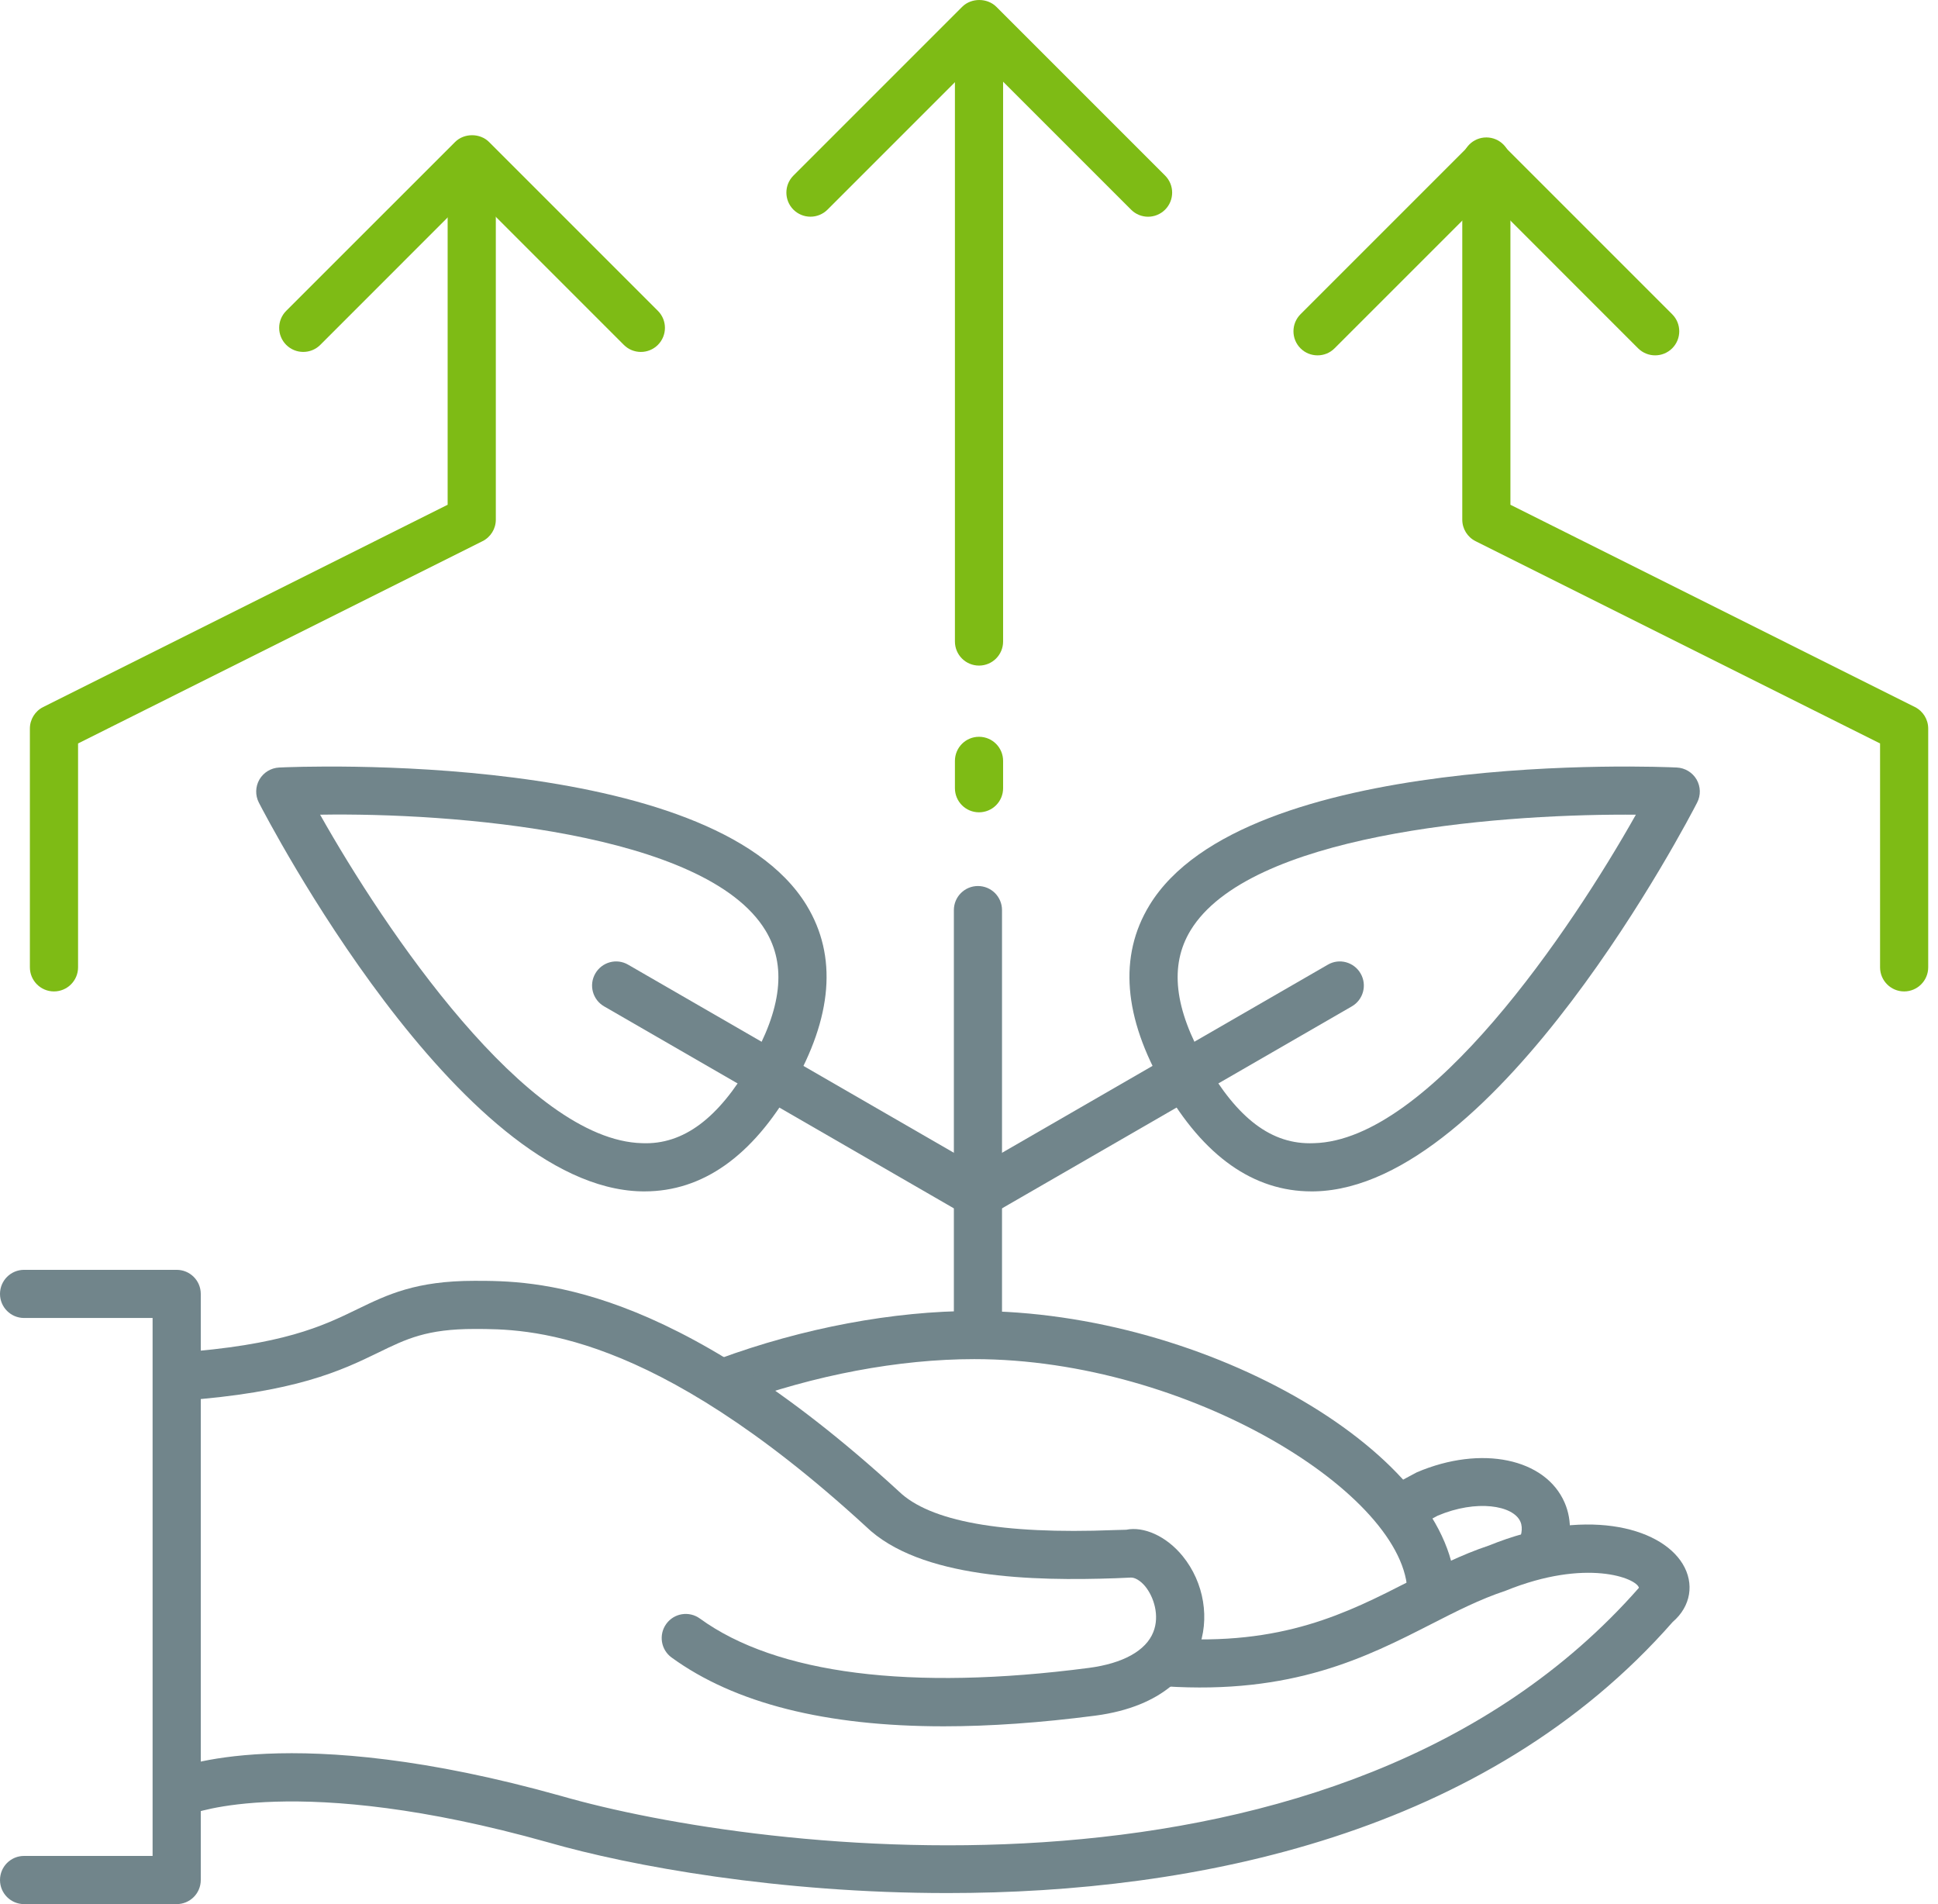 <svg width="57" height="56" viewBox="0 0 57 56" fill="none" xmlns="http://www.w3.org/2000/svg">
<g id="icon_ecoimpact">
<path id="path551" d="M45.294 46.368C45.194 46.368 45.09 46.346 44.993 46.3C44.639 46.132 44.488 45.71 44.656 45.357C44.732 45.194 44.806 44.957 44.718 44.753C44.508 44.27 43.425 44.093 42.285 44.576L41.601 44.946C41.256 45.132 40.826 45 40.642 44.654C40.458 44.31 40.588 43.881 40.933 43.695L41.673 43.3C43.569 42.492 45.453 42.892 46.018 44.191C46.252 44.732 46.222 45.36 45.936 45.963C45.814 46.219 45.559 46.368 45.294 46.368Z" fill="#71858B"/>
<path id="path552" d="M28.763 39.763C28.372 39.763 28.055 39.445 28.055 39.054V26.766C28.055 26.375 28.372 26.058 28.763 26.058C29.155 26.058 29.471 26.375 29.471 26.766V39.054C29.471 39.445 29.155 39.763 28.763 39.763Z" fill="#71858B"/>
<path id="path553" d="M9.415 23.96C11.315 27.334 15.497 33.539 18.886 33.621C20.105 33.672 21.139 32.879 22.073 31.264C22.995 29.666 23.139 28.391 22.513 27.363C20.754 24.468 13.279 23.896 9.415 23.96ZM18.955 35.039C18.921 35.039 18.886 35.039 18.851 35.038C13.481 34.906 7.851 24.065 7.613 23.604C7.503 23.389 7.51 23.134 7.631 22.924C7.752 22.718 7.97 22.584 8.211 22.573C8.73 22.546 20.934 22.042 23.724 26.626C24.63 28.115 24.487 29.916 23.299 31.972C22.124 34.007 20.663 35.039 18.955 35.039Z" fill="#71858B"/>
<path id="path554" d="M28.764 35.837C28.643 35.837 28.521 35.807 28.409 35.742L17.769 29.598C17.43 29.403 17.313 28.971 17.509 28.631C17.705 28.292 18.138 28.173 18.477 28.373L29.118 34.517C29.458 34.711 29.574 35.144 29.378 35.483C29.247 35.711 29.009 35.837 28.764 35.837Z" fill="#71858B"/>
<path id="path555" d="M47.804 23.959C43.853 23.959 36.73 24.545 35.016 27.363C34.392 28.391 34.536 29.666 35.458 31.264C36.39 32.879 37.389 33.675 38.644 33.621C42.034 33.538 46.215 27.334 48.114 23.96C48.014 23.959 47.91 23.959 47.804 23.959ZM38.575 35.039C36.868 35.039 35.406 34.007 34.231 31.972C33.043 29.916 32.9 28.115 33.806 26.626C36.596 22.04 48.801 22.546 49.319 22.573C49.559 22.584 49.778 22.718 49.899 22.924C50.02 23.134 50.027 23.389 49.916 23.604C49.68 24.065 44.05 34.906 38.68 35.038C38.644 35.039 38.61 35.039 38.575 35.039Z" fill="#71858B"/>
<path id="path556" d="M28.764 35.837C28.519 35.837 28.281 35.711 28.15 35.483C27.954 35.144 28.07 34.711 28.409 34.517L39.051 28.373C39.388 28.173 39.823 28.292 40.018 28.631C40.214 28.971 40.097 29.403 39.759 29.598L29.117 35.742C29.007 35.807 28.885 35.837 28.764 35.837Z" fill="#71858B"/>
<path id="path557" d="M28.794 23.89C28.403 23.89 28.086 23.573 28.086 23.182V22.378C28.086 21.986 28.403 21.669 28.794 21.669C29.187 21.669 29.503 21.986 29.503 22.378V23.182C29.503 23.573 29.187 23.89 28.794 23.89Z" fill="#7EBB15"/>
<path id="path558" d="M28.794 19.575C28.403 19.575 28.086 19.258 28.086 18.867V1.24C28.086 0.848 28.403 0.532 28.794 0.532C29.187 0.532 29.503 0.848 29.503 1.24V18.867C29.503 19.258 29.187 19.575 28.794 19.575Z" fill="#7EBB15"/>
<path id="path559" d="M33.767 6.374C33.586 6.374 33.404 6.304 33.267 6.166L28.802 1.702L24.338 6.166C24.061 6.442 23.614 6.442 23.336 6.166C23.06 5.889 23.06 5.44 23.336 5.164L28.301 0.199C28.566 -0.066 29.037 -0.066 29.303 0.199L34.268 5.164C34.544 5.44 34.544 5.889 34.268 6.166C34.129 6.304 33.948 6.374 33.767 6.374Z" fill="#7EBB15"/>
<path id="path560" d="M8.919 10.35C8.738 10.35 8.557 10.281 8.418 10.143C8.142 9.866 8.142 9.418 8.418 9.142L13.384 4.177C13.649 3.91 14.12 3.91 14.385 4.177L19.35 9.142C19.626 9.418 19.626 9.866 19.35 10.143C19.073 10.42 18.625 10.42 18.348 10.143L13.884 5.678L9.42 10.143C9.282 10.281 9.101 10.35 8.919 10.35Z" fill="#7EBB15"/>
<path id="path561" d="M1.587 29.158C1.196 29.158 0.879 28.84 0.879 28.449V21.428C0.879 21.159 1.03 20.914 1.27 20.794L13.166 14.845V4.75C13.166 4.359 13.483 4.042 13.875 4.042C14.266 4.042 14.583 4.359 14.583 4.75V15.283C14.583 15.551 14.432 15.796 14.192 15.916L2.296 21.865V28.449C2.296 28.84 1.979 29.158 1.587 29.158Z" fill="#7EBB15"/>
<path id="path562" d="M38.752 10.451C38.57 10.451 38.389 10.383 38.25 10.244C37.974 9.968 37.974 9.519 38.25 9.242L43.215 4.277C43.349 4.144 43.529 4.07 43.717 4.07C43.904 4.07 44.084 4.144 44.217 4.277L49.182 9.242C49.459 9.519 49.459 9.968 49.182 10.244C48.905 10.52 48.457 10.52 48.179 10.244L43.717 5.78L39.252 10.244C39.114 10.383 38.933 10.451 38.752 10.451Z" fill="#7EBB15"/>
<path id="path563" d="M56.004 29.158C55.613 29.158 55.296 28.84 55.296 28.449V21.865L43.399 15.916C43.159 15.796 43.008 15.551 43.008 15.283V4.75C43.008 4.359 43.325 4.042 43.716 4.042C44.107 4.042 44.424 4.359 44.424 4.75V14.845L56.321 20.794C56.561 20.914 56.712 21.159 56.712 21.428V28.449C56.712 28.84 56.395 29.158 56.004 29.158Z" fill="#7EBB15"/>
<path id="path564" d="M42.103 47.574C41.712 47.574 41.395 47.257 41.395 46.865C41.395 43.983 34.974 39.972 28.653 39.972C26.44 39.972 23.949 40.441 21.637 41.294C21.268 41.43 20.862 41.242 20.727 40.875C20.593 40.508 20.78 40.1 21.147 39.965C23.611 39.057 26.277 38.556 28.653 38.556C35.535 38.556 42.812 42.827 42.812 46.865C42.812 47.257 42.495 47.574 42.103 47.574Z" fill="#71858B"/>
<path id="path565" d="M27.862 55.675C22.925 55.675 18.565 54.889 16.111 54.181C8.735 52.111 5.641 53.344 5.61 53.356C5.254 53.511 4.837 53.342 4.683 52.984C4.53 52.627 4.69 52.215 5.045 52.057C5.185 51.999 8.538 50.584 16.499 52.818C22.346 54.505 39.426 56.691 48.204 46.697C48.137 46.416 46.654 45.821 44.284 46.783C43.525 47.035 42.835 47.388 42.104 47.761C40.187 48.74 38.02 49.842 34.253 49.594C33.863 49.568 33.569 49.23 33.596 48.839C33.621 48.451 33.954 48.152 34.351 48.18C37.718 48.415 39.622 47.439 41.461 46.5C42.24 46.102 42.977 45.725 43.795 45.453C46.573 44.325 48.812 44.886 49.489 45.993C49.843 46.574 49.73 47.245 49.198 47.701C43.713 53.953 35.161 55.675 27.862 55.675Z" fill="#71858B"/>
<path id="path566" d="M27.757 50.771C24.289 50.771 21.608 50.096 19.753 48.748C19.437 48.519 19.367 48.075 19.597 47.758C19.826 47.442 20.268 47.371 20.586 47.602C22.832 49.233 26.79 49.737 32.026 49.053C33.03 48.921 33.704 48.547 33.921 47.999C34.114 47.516 33.934 46.965 33.686 46.659C33.54 46.48 33.367 46.385 33.248 46.397L32.813 46.416C30.419 46.499 27.055 46.438 25.462 44.889C19.134 39.085 15.505 39.085 13.956 39.085C12.555 39.085 11.958 39.374 11.132 39.777C10.046 40.304 8.696 40.958 5.269 41.198C4.883 41.227 4.541 40.93 4.513 40.54C4.487 40.149 4.781 39.811 5.171 39.784C8.325 39.563 9.488 39 10.513 38.502C11.396 38.074 12.23 37.669 13.956 37.669C15.671 37.669 19.686 37.669 26.434 43.859C27.341 44.741 29.457 45.129 32.762 45L33.125 44.99C33.636 44.885 34.304 45.174 34.784 45.765C35.417 46.543 35.596 47.625 35.237 48.523C34.996 49.129 34.282 50.186 32.21 50.458C30.606 50.666 29.12 50.771 27.757 50.771Z" fill="#71858B"/>
<path id="path567" d="M5.196 56H0.708C0.317 56 0 55.683 0 55.292C0 54.899 0.317 54.583 0.708 54.583H4.488V38.762H0.708C0.317 38.762 0 38.445 0 38.054C0 37.662 0.317 37.346 0.708 37.346H5.196C5.588 37.346 5.905 37.662 5.905 38.054V55.292C5.905 55.683 5.588 56 5.196 56Z" fill="#71858B"/>
</g>
</svg>
